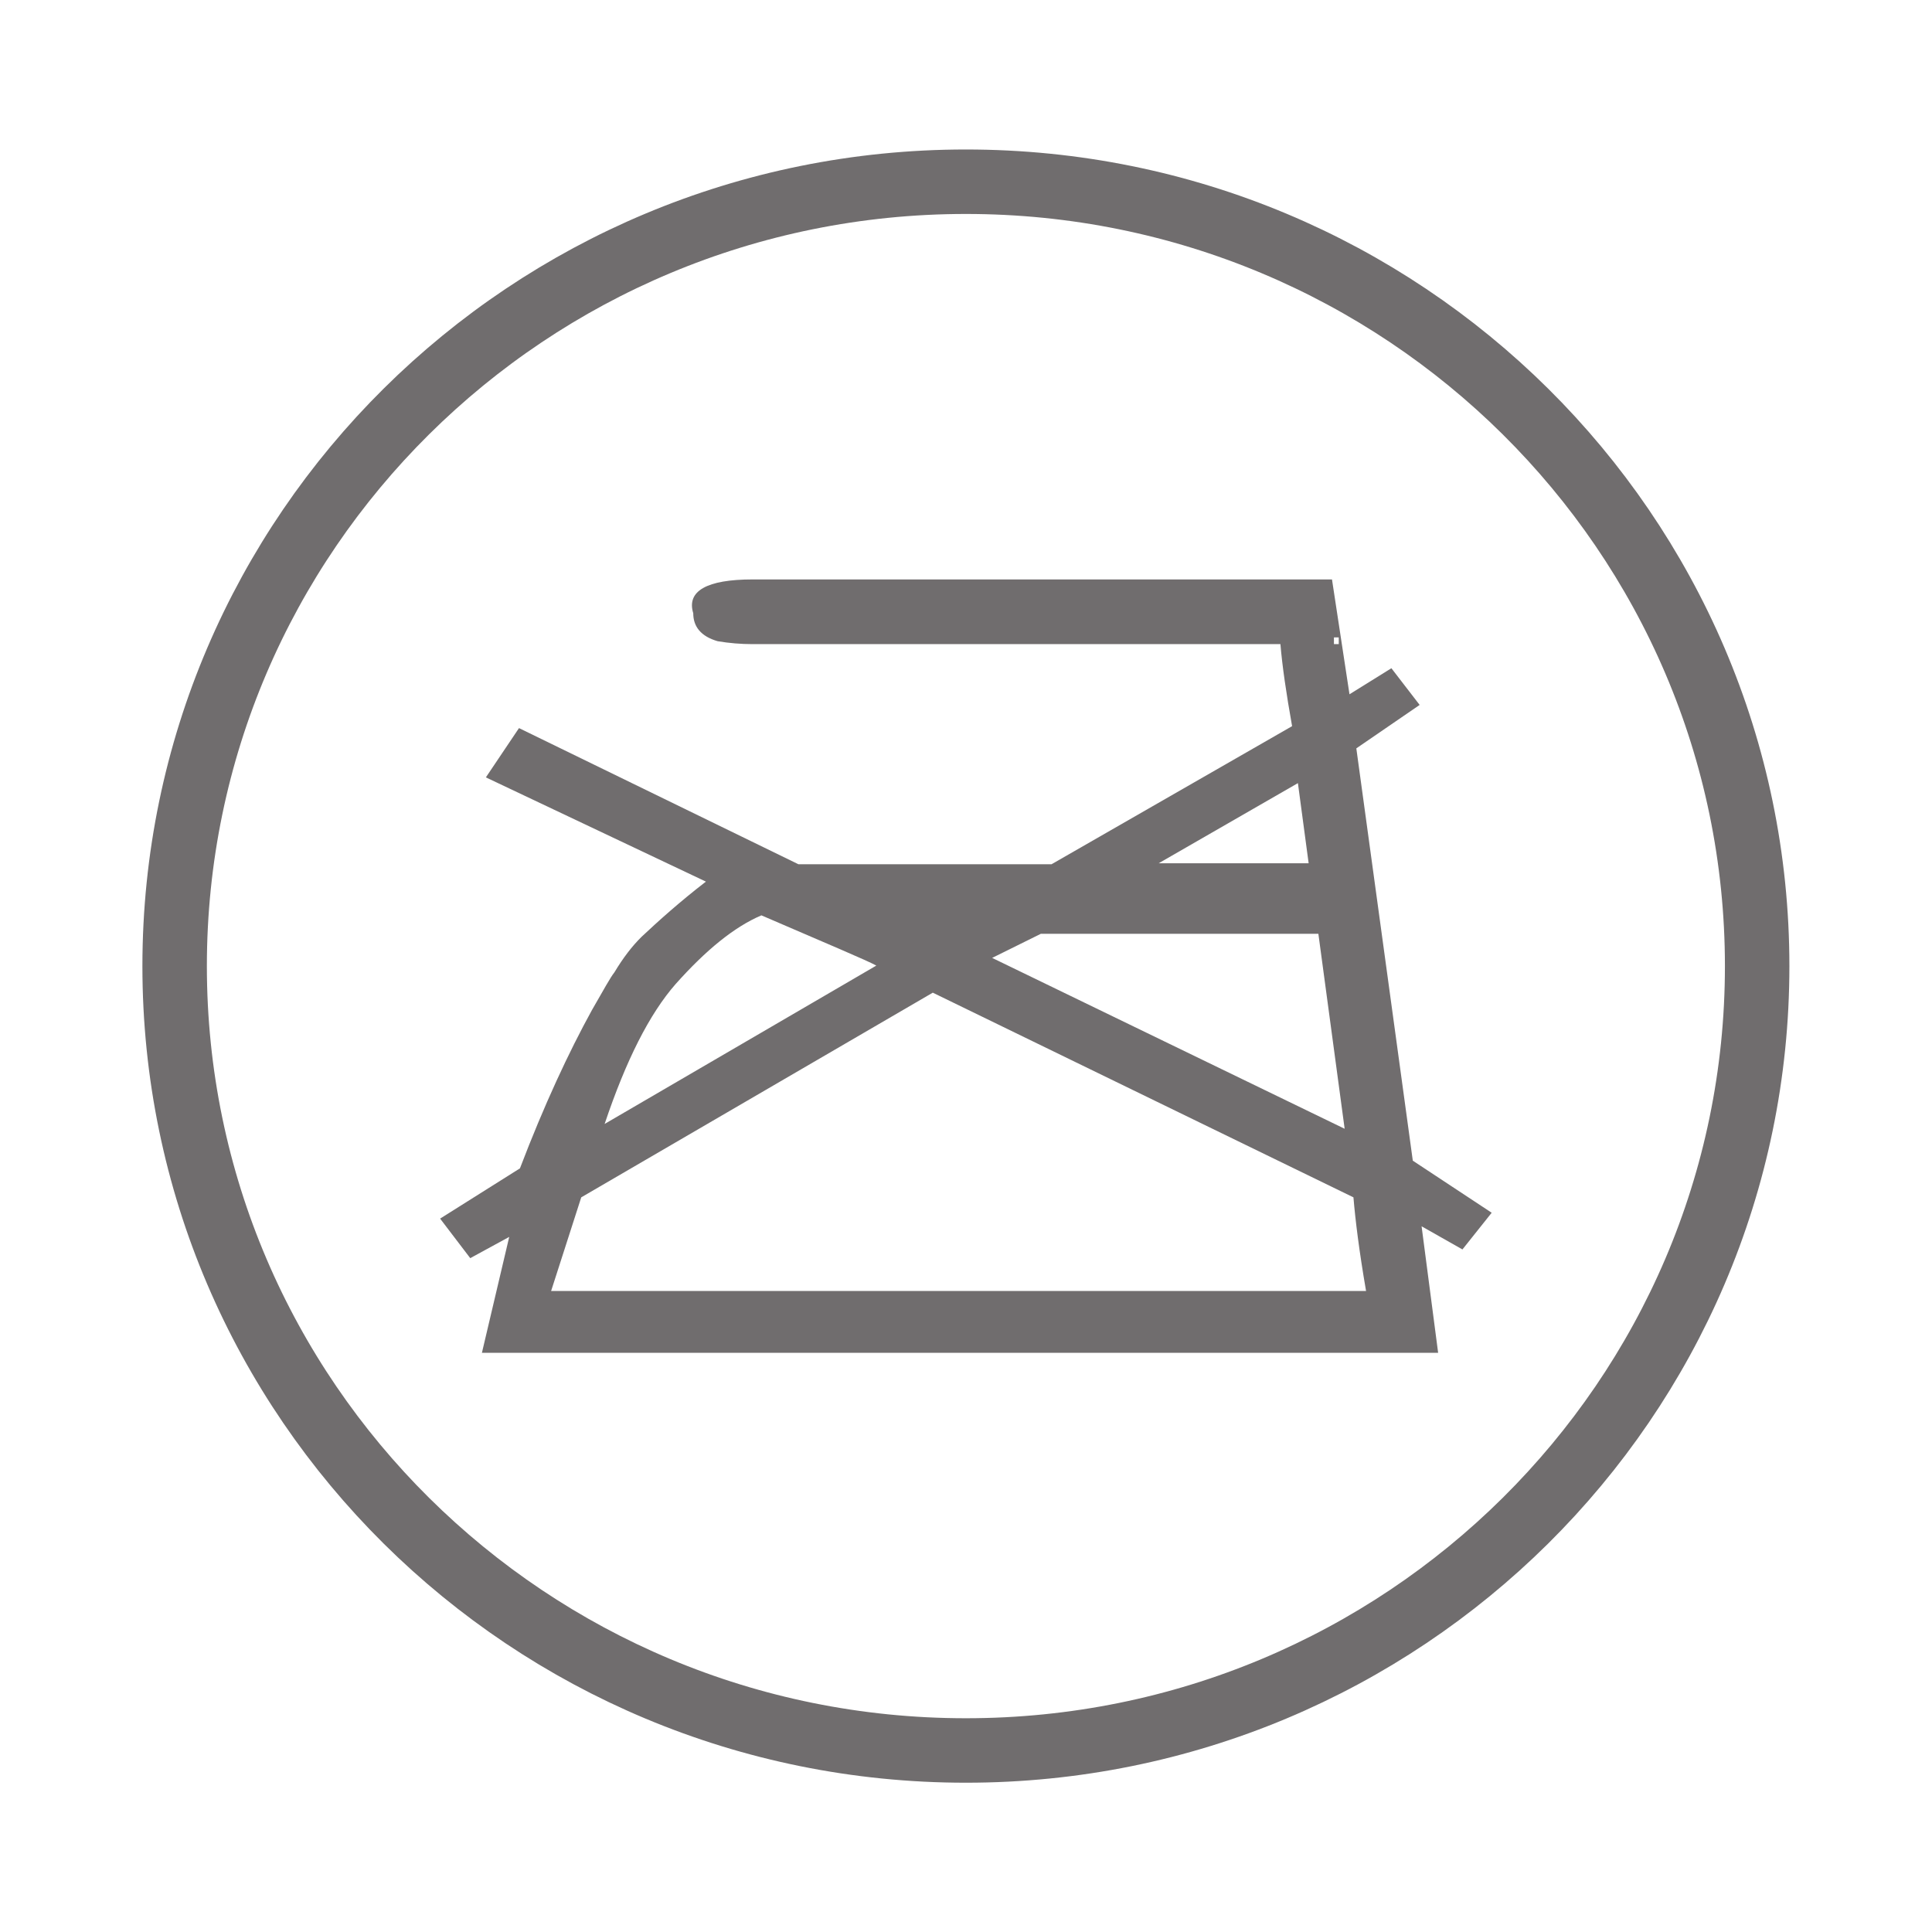 <?xml version="1.0" encoding="UTF-8" standalone="no"?>
<!-- Created with Inkscape (http://www.inkscape.org/) -->

<svg
   version="1.1"
   id="svg2"
   xml:space="preserve"
   viewBox="0 0 26.453 26.453"
   sodipodi:docname="petermann icons_9.eps"
   xmlns:inkscape="http://www.inkscape.org/namespaces/inkscape"
   xmlns:sodipodi="http://sodipodi.sourceforge.net/DTD/sodipodi-0.dtd"
   xmlns="http://www.w3.org/2000/svg"
   xmlns:svg="http://www.w3.org/2000/svg"><defs
     id="defs6" /><sodipodi:namedview
     id="namedview4"
     pagecolor="#ffffff"
     bordercolor="#666666"
     borderopacity="1.0"
     inkscape:pageshadow="2"
     inkscape:pageopacity="0.0"
     inkscape:pagecheckerboard="0" /><g
     id="g8"
     inkscape:groupmode="layer"
     inkscape:label="ink_ext_XXXXXX"
     transform="matrix(1.333,0,0,-1.333,0,26.453)"><g
       id="g10"
       transform="scale(0.1)"><path
         d="m 99.211,18.645 c 44.887,0 81.277,36.074 81.277,80.566 0,44.496 -36.39,80.57 -81.277,80.57 -44.887,0 -81.273,-36.074 -81.273,-80.57 0,-44.492 36.387,-80.566 81.273,-80.566 z"
         style="fill:none;stroke:#706d6e;stroke-width:6.622;stroke-linecap:butt;stroke-linejoin:miter;stroke-miterlimit:4;stroke-dasharray:none;stroke-opacity:1"
         id="path12" /><path
         d="M 90.012,99.266 62.105,83 c 2.199,6.543 4.601,11.301 7.301,14.379 3.102,3.476 6,5.851 8.801,7.047 6.902,-2.977 10.91,-4.66 11.805,-5.16 M 140.316,65.844 H 56.609 l 3.094,9.617 36.109,21.023 43.208,-21.023 c 0.199,-2.379 0.593,-5.547 1.296,-9.617 m -2.199,16.66 -36.207,17.551 5,2.476 h 28.508 z m -3.699,27.273 h -15.402 l 14.3,8.231 z m 3.094,22.508 h -0.496 v 0.692 h 0.496 z m 15.707,-58.406 -8.102,5.348 -5.801,42.351 6.504,4.461 -2.902,3.77 -4.305,-2.676 -1.797,11.797 H 77.309 c -4.703,0 -6.805,-1.188 -6.102,-3.469 0,-1.387 0.797,-2.379 2.5,-2.875 1.199,-0.203 2.398,-0.301 3.602,-0.301 H 131.52 c 0.191,-2.281 0.597,-5.055 1.199,-8.426 L 108.012,109.676 H 82.008 l -28.699,13.984 -3.402,-5.062 22.602,-10.707 c -2.707,-2.086 -4.898,-4.063 -6.598,-5.657 -1,-0.984 -1.91,-2.179 -2.805,-3.668 C 62.707,98.074 62.004,96.785 60.805,94.703 58.406,90.34 55.906,84.981 53.406,78.438 L 45.207,73.277 48.301,69.215 52.305,71.398 49.5,59.492 h 98.219 l -1.699,12.996 4.195,-2.379 3.004,3.769"
         style="fill:#706d6e;fill-opacity:1;fill-rule:nonzero;stroke:none"
         id="path14" /></g></g></svg>
